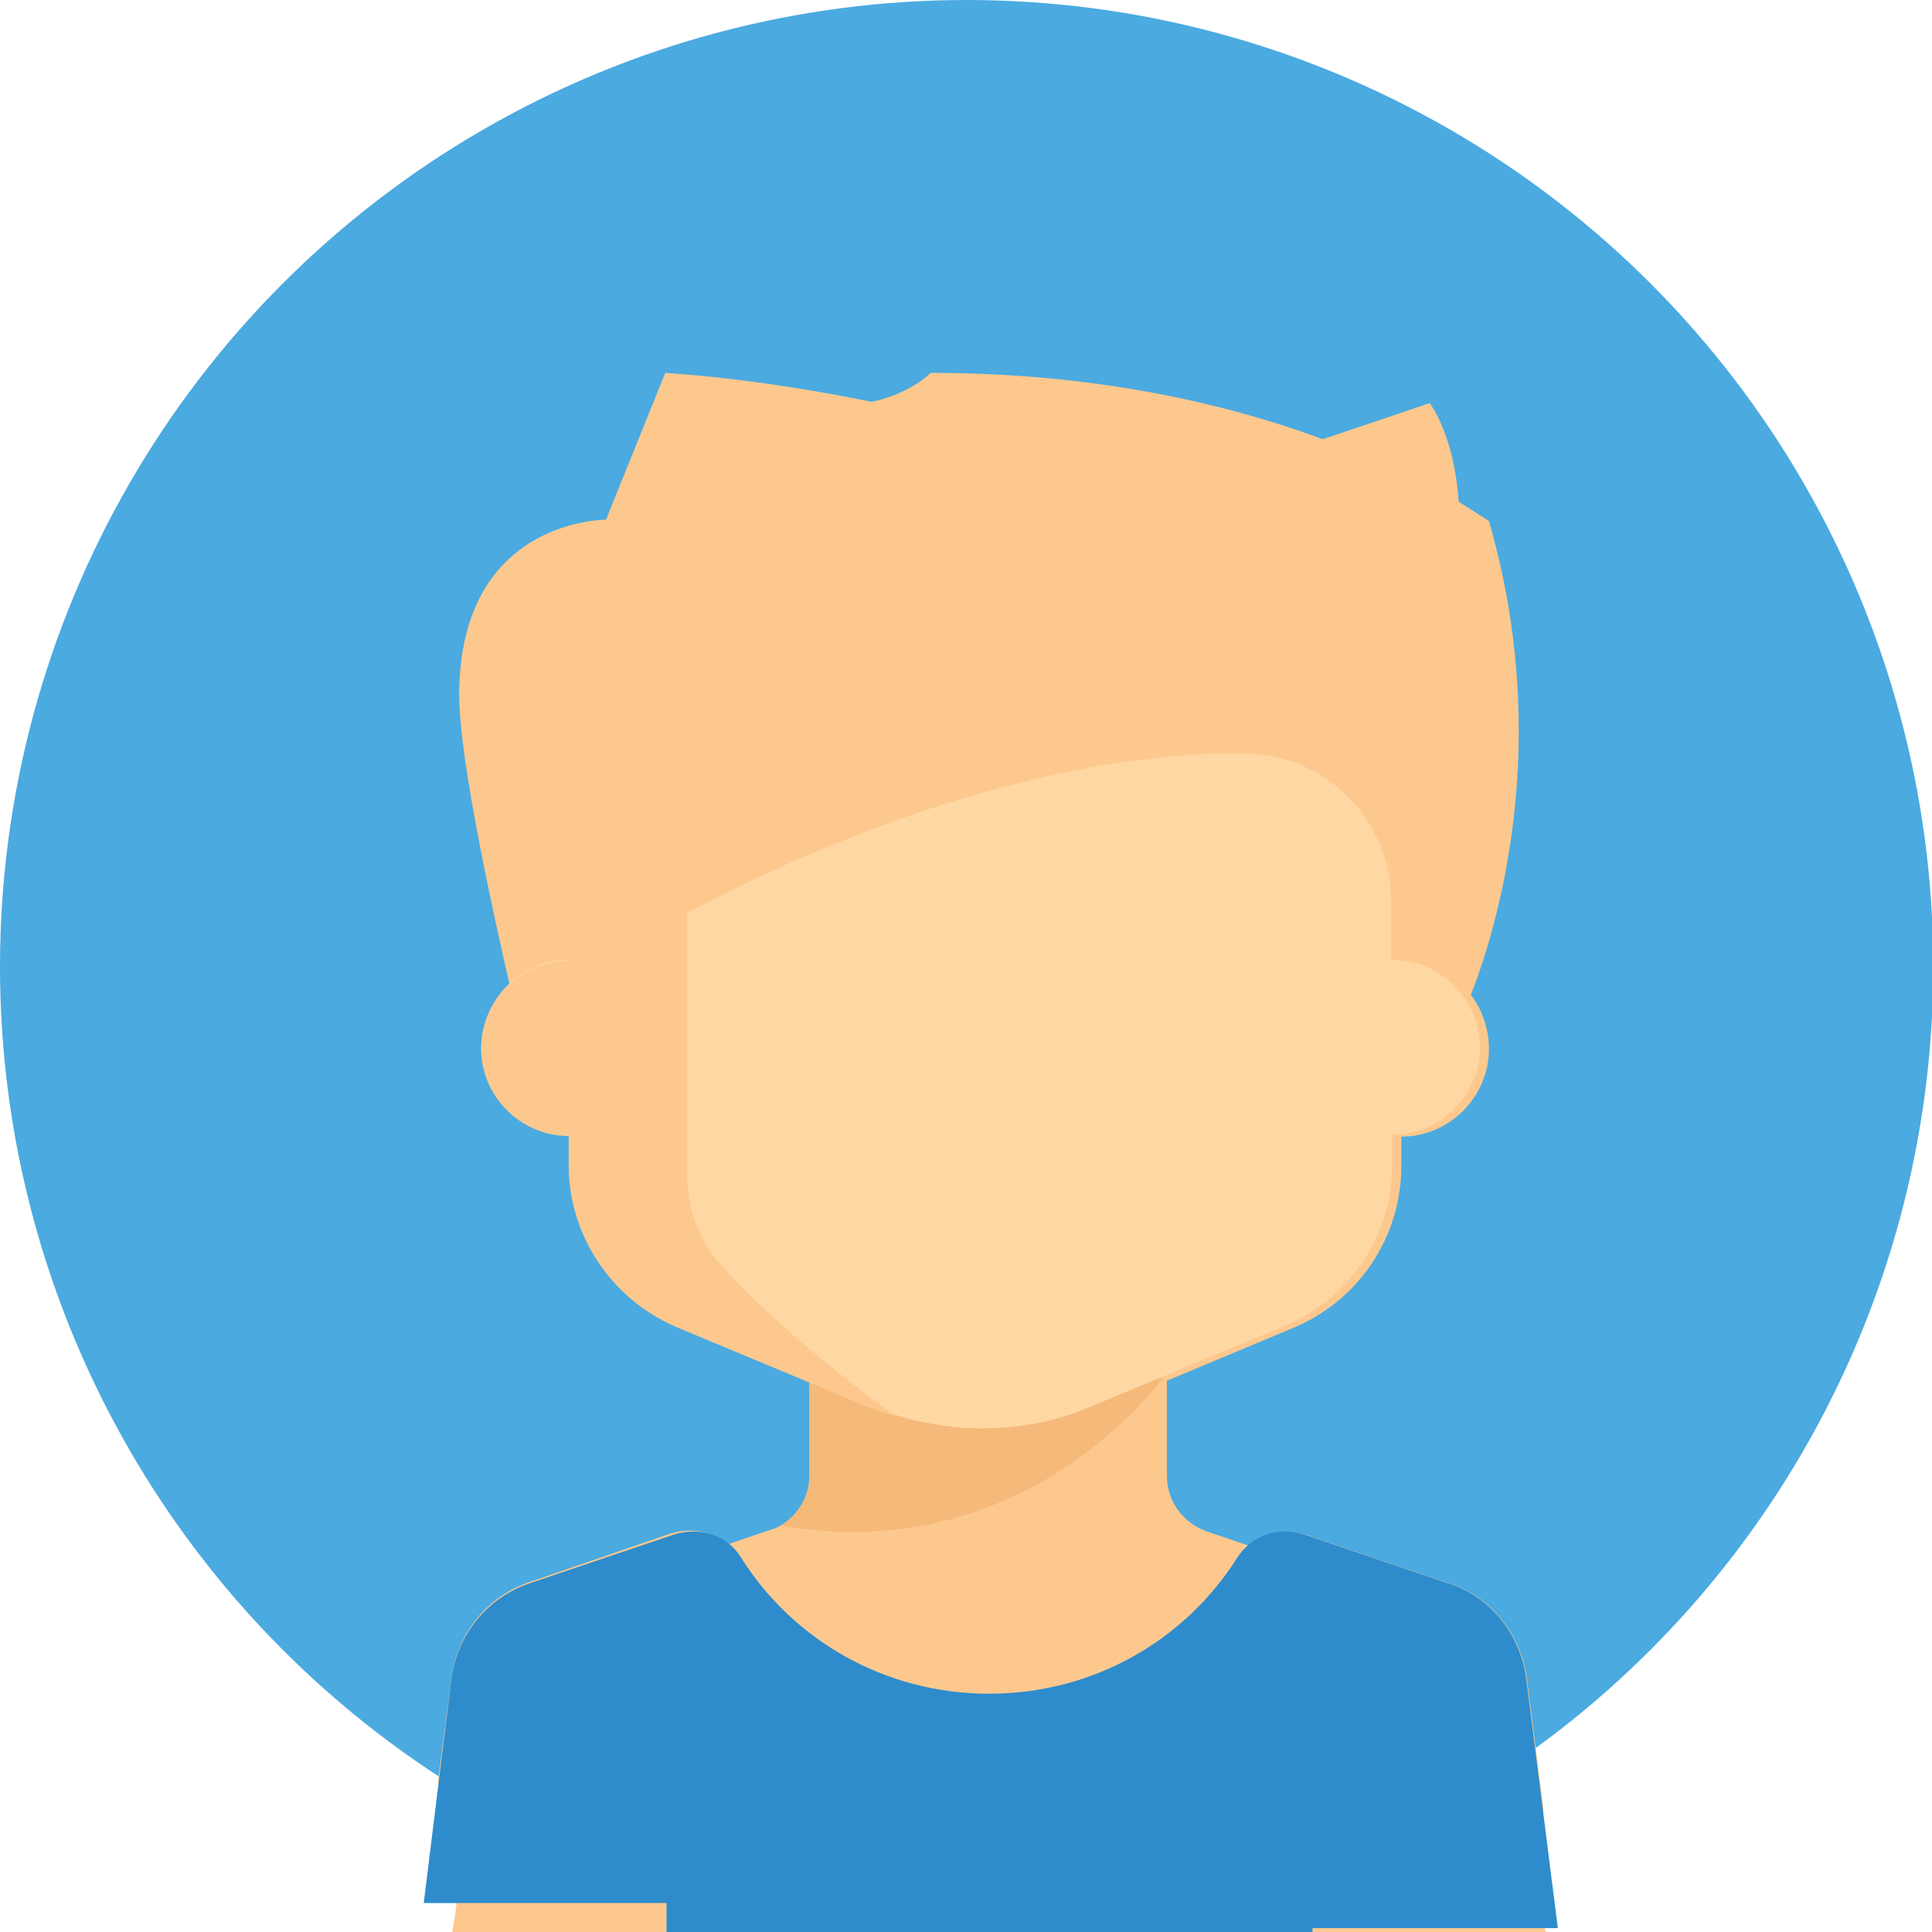 <svg xmlns="http://www.w3.org/2000/svg" xmlns:xlink="http://www.w3.org/1999/xlink" width="300" height="300"><defs><circle id="a" cx="150.1" cy="150.1" r="150.1"/></defs><clipPath id="b"><use xlink:href="#a" overflow="visible"/></clipPath><path clip-path="url(#b)" fill="#4BAAE0" d="M-21.2-8.1H325v346.2H-21.2z"/><path fill="#FDC88E" d="M238.6 291.4c-.199-3.5.201-6.9 1.1-10.301l-2.6-20.399c-.9-6.9-5.6-12.9-12.299-14.9l-22.102-7.5c-3-.899-6.398-.399-8.799 1.7l-6.5-2.2c-3.701-1.3-6.201-4.7-6.201-8.6v-14.8l19.602-8.2C211.1 201.9 217.6 192 217.6 181v-4.5c7.5 0 13.6-6.2 13.6-13.6 0-3.2-1.1-6.2-2.799-8.4 3.9-10.1 12.9-38.7 2.799-73.6 0 0-1.699-1.1-4.699-3-.699-10.5-4.5-15.3-4.5-15.3l-16.6 5.6c-14.6-5.4-34.9-10.3-60.901-10.3 0 0-3 3.2-9.199 4.5 0 0-15.5-3.4-32-4.5l-9.2 22.8s-22.8-.2-22.8 27.3c0 10.1 5.6 35.3 8 45.6-2.2 2.4-3.601 5.601-3.601 9.2 0 7.5 6.2 13.601 13.601 13.601v4.5c0 11 6.699 20.899 16.8 25.199l19.6 8.2V229c0 3.9-2.399 7.5-6.2 8.6l-6.5 2.2c-2.399-2.1-5.8-2.6-8.8-1.7l-21.8 7.5c-6.7 2.2-11.4 8-12.3 15L68 276.7c1.7 4.5 2.801 9.3 3 14.2.2 3.899-.399 7.699-1.3 11.399l1.9.2v10.7c0 5 4.1 9.2 9.2 9.2h145.899c5 0 9.201-4.101 9.201-9.2v-10.7l4.699-.6C239.5 298.7 238.801 295 238.6 291.4z"/><path fill="#F5B97A" d="M180.5 214h-54.8v15.1c0 3.4-1.899 6.2-4.5 7.801C159.6 243.6 180.5 214 180.5 214z"/><path fill="#FFD7A3" d="M216 149v-9.2c0-12.5-10.301-22.8-22.801-22.8h-82c-12.5 0-22.8 10.3-22.8 22.8v9.2c-7.5 0-13.6 6.2-13.6 13.6C74.8 170 81 176.2 88.4 176.2v4.5c0 11 6.7 20.899 16.8 25.2l29.5 12.3c5.601 2.2 11.601 3.6 17.601 3.6 6 0 12-1.1 17.6-3.6l29.5-12.3c10.299-4.301 16.799-14.2 16.799-25.2v-4.5c7.5 0 13.602-6.2 13.602-13.601C229.801 155.2 223.6 149 216 149z"/><path fill="#2E8CCC" d="M203.801 322.2v-22.8h38.1l-4.9-38.7c-.9-6.9-5.6-12.9-12.301-14.9l-22.1-7.5c-3.9-1.3-8.199 0-10.5 3.601-8 12.699-22.199 21.1-38.5 21.1-16.299 0-30.5-8.4-38.5-21.1-2.2-3.601-6.5-4.9-10.5-3.601l-22.2 7.5c-6.7 2.2-11.4 8-12.3 14.9l-4.3 34.8h37.7v26.7h100.301z"/><path fill="#FDC88E" d="M112.3 196.8c-3.7-3.899-5.601-9.2-5.601-14.6v-40.4c12.5-6.7 49.3-24.9 86.701-24.9h-82.2c-1.5 0-3.2.2-4.5.6-10.5 2.2-18.4 11.5-18.4 22.5v9.2c-7.5 0-13.601 6.2-13.601 13.6 0 7.5 6.2 13.601 13.601 13.601v4.5c0 11 6.699 20.899 16.8 25.199l29.5 12.301c1.5.6 3 1.1 4.5 1.5-13-9.401-21.8-17.601-26.8-23.101z"/></svg>